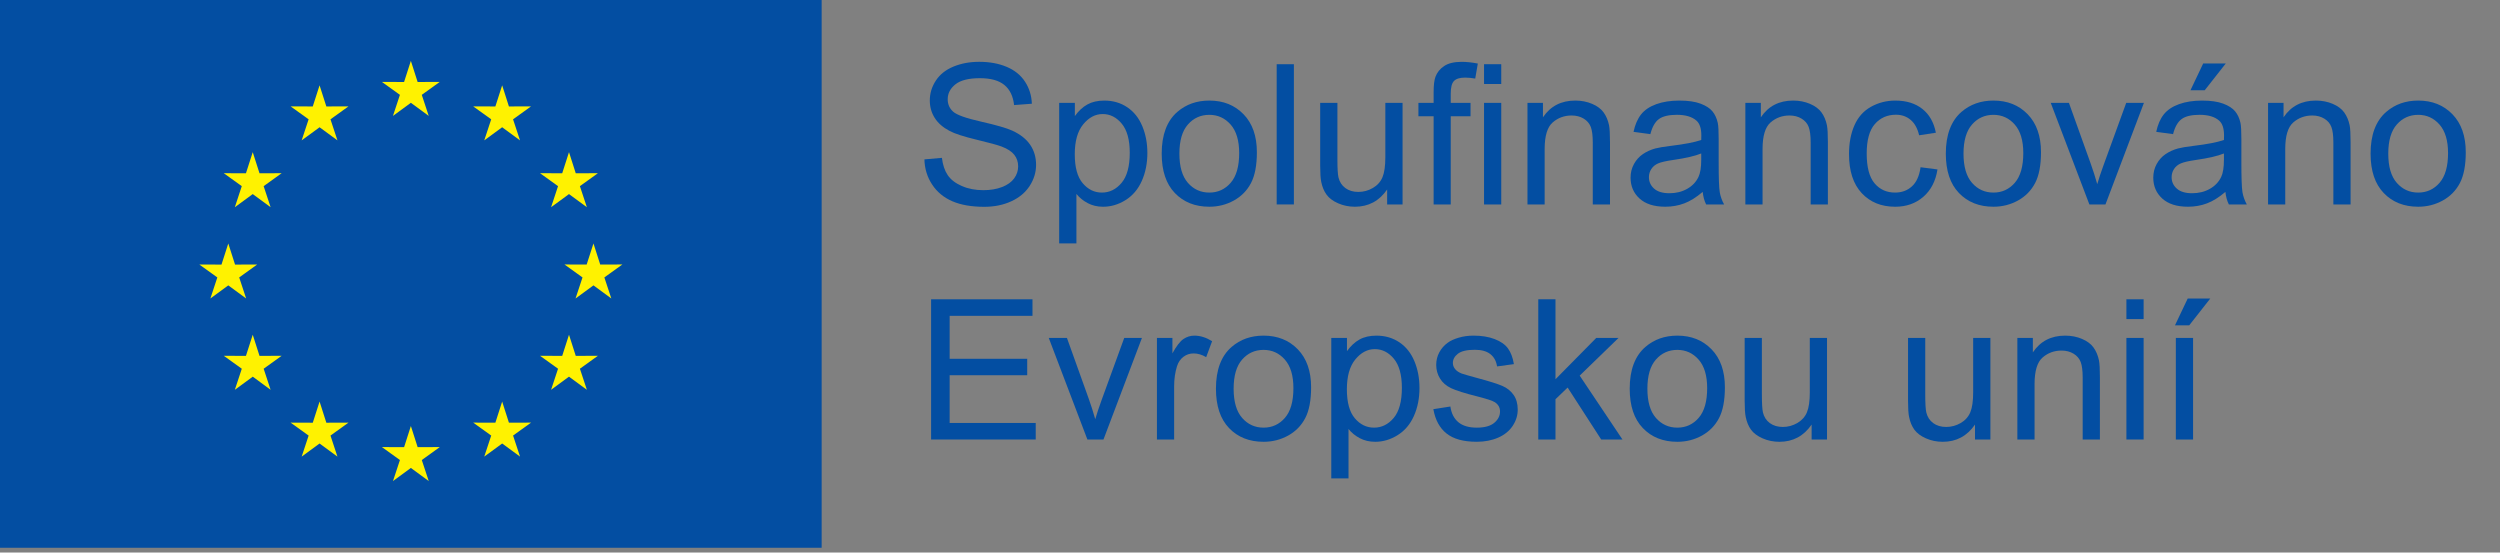 <?xml version="1.0" encoding="utf-8"?>
<!-- Generator: Adobe Illustrator 15.1.0, SVG Export Plug-In . SVG Version: 6.00 Build 0)  -->
<!DOCTYPE svg PUBLIC "-//W3C//DTD SVG 1.1//EN" "http://www.w3.org/Graphics/SVG/1.1/DTD/svg11.dtd">
<svg version="1.1" id="Layer_1" xmlns="http://www.w3.org/2000/svg" xmlns:xlink="http://www.w3.org/1999/xlink" x="0px" y="0px"
	 width="182.5px" height="40.333px" viewBox="0 0 182.5 40.333" enable-background="new 0 0 182.5 40.333" xml:space="preserve">
<rect x="0" y="0" width="182.5" height="40.333" fill="#808080" stroke="none"/>
<g>
	<g>
		<rect x="0" fill="#034EA2" width="59.98" height="39.986"/>
		<g>
			<polygon fill="#FFF200" points="29.993,4.443 30.487,5.986 32.103,5.979 30.79,6.924 31.297,8.461 29.993,7.504 28.686,8.462 
				29.194,6.924 27.878,5.979 29.497,5.986 			"/>
		</g>
		<g>
			<polygon fill="#FFF200" points="23.328,6.229 23.823,7.771 25.439,7.765 24.125,8.71 24.633,10.247 23.328,9.29 22.021,10.248 
				22.529,8.71 21.214,7.765 22.832,7.771 			"/>
		</g>
		<g>
			<polygon fill="#FFF200" points="18.45,11.107 18.944,12.65 20.56,12.644 19.246,13.589 19.754,15.125 18.45,14.168 
				17.143,15.126 17.65,13.589 16.335,12.644 17.954,12.65 			"/>
		</g>
		<g>
			<polygon fill="#FFF200" points="16.665,17.772 17.158,19.315 18.775,19.309 17.461,20.253 17.969,21.79 16.665,20.833 
				15.357,21.791 15.865,20.253 14.55,19.309 16.169,19.315 			"/>
		</g>
		<g>
			<polygon fill="#FFF200" points="18.45,24.436 18.944,25.979 20.561,25.973 19.247,26.917 19.754,28.454 18.45,27.497 
				17.143,28.456 17.651,26.918 16.335,25.973 17.954,25.979 			"/>
		</g>
		<g>
			<polygon fill="#FFF200" points="23.329,29.314 23.823,30.858 25.439,30.852 24.125,31.796 24.633,33.333 23.329,32.376 
				22.022,33.334 22.53,31.797 21.214,30.852 22.833,30.858 			"/>
		</g>
		<g>
			<polygon fill="#FFF200" points="29.994,31.1 30.488,32.643 32.105,32.636 30.791,33.582 31.298,35.118 29.994,34.161 
				28.687,35.119 29.195,33.582 27.879,32.636 29.499,32.643 			"/>
		</g>
		<g>
			<polygon fill="#FFF200" points="36.658,29.314 37.152,30.857 38.768,30.851 37.454,31.795 37.962,33.332 36.658,32.375 
				35.35,33.333 35.859,31.796 34.543,30.851 36.162,30.857 			"/>
		</g>
		<g>
			<polygon fill="#FFF200" points="41.537,24.436 42.03,25.979 43.647,25.972 42.333,26.917 42.841,28.454 41.536,27.496 
				40.229,28.455 40.737,26.917 39.421,25.972 41.041,25.979 			"/>
		</g>
		<g>
			<polygon fill="#FFF200" points="43.323,17.771 43.816,19.313 45.432,19.307 44.118,20.252 44.626,21.789 43.322,20.832 
				42.014,21.79 42.523,20.252 41.207,19.307 42.826,19.313 			"/>
		</g>
		<g>
			<polygon fill="#FFF200" points="41.537,11.107 42.03,12.649 43.646,12.644 42.332,13.589 42.841,15.125 41.536,14.168 
				40.229,15.126 40.737,13.589 39.421,12.643 41.041,12.649 			"/>
		</g>
		<g>
			<polygon fill="#FFF200" points="36.658,6.229 37.151,7.771 38.767,7.765 37.453,8.71 37.961,10.247 36.657,9.289 35.35,10.248 
				35.858,8.71 34.542,7.765 36.162,7.771 			"/>
		</g>
	</g>
</g>
<g enable-background="new    ">
	<path fill="#034EA2" d="M67.482,11.635l1.278-0.112c0.061,0.512,0.201,0.932,0.422,1.26c0.221,0.328,0.564,0.593,1.03,0.796
		c0.465,0.203,0.989,0.304,1.571,0.304c0.517,0,0.973-0.077,1.369-0.23c0.396-0.153,0.689-0.364,0.883-0.632s0.29-0.56,0.29-0.876
		c0-0.321-0.093-0.602-0.279-0.841c-0.187-0.24-0.494-0.441-0.922-0.604c-0.274-0.107-0.882-0.273-1.822-0.499
		c-0.94-0.226-1.599-0.439-1.976-0.639c-0.488-0.256-0.853-0.574-1.092-0.954c-0.24-0.379-0.359-0.804-0.359-1.274
		c0-0.517,0.146-1,0.44-1.449s0.722-0.79,1.285-1.023c0.563-0.232,1.189-0.349,1.878-0.349c0.759,0,1.428,0.122,2.008,0.367
		c0.58,0.244,1.025,0.604,1.337,1.079c0.312,0.475,0.479,1.013,0.503,1.613l-1.299,0.098c-0.07-0.647-0.306-1.135-0.708-1.466
		c-0.403-0.331-0.998-0.496-1.784-0.496c-0.82,0-1.417,0.15-1.792,0.45c-0.375,0.3-0.562,0.662-0.562,1.085
		c0,0.368,0.132,0.67,0.398,0.908c0.26,0.238,0.941,0.48,2.042,0.729c1.101,0.25,1.856,0.467,2.266,0.653
		c0.596,0.274,1.035,0.622,1.32,1.043c0.284,0.421,0.426,0.907,0.426,1.456c0,0.545-0.156,1.058-0.468,1.54
		c-0.312,0.481-0.759,0.857-1.344,1.124c-0.584,0.268-1.242,0.401-1.972,0.401c-0.926,0-1.703-0.135-2.329-0.405
		s-1.117-0.676-1.473-1.219C67.688,12.932,67.5,12.32,67.482,11.635z"/>
	<path fill="#034EA2" d="M77.32,17.766V7.509h1.145v0.964c0.27-0.377,0.575-0.66,0.915-0.848c0.339-0.189,0.751-0.283,1.236-0.283
		c0.633,0,1.191,0.163,1.676,0.489c0.484,0.326,0.85,0.786,1.096,1.379c0.247,0.593,0.37,1.244,0.37,1.952
		c0,0.758-0.136,1.441-0.408,2.049c-0.272,0.607-0.668,1.073-1.187,1.396c-0.519,0.324-1.065,0.485-1.637,0.485
		c-0.419,0-0.795-0.089-1.127-0.266c-0.333-0.177-0.606-0.4-0.82-0.67v3.61H77.32z M78.458,11.258c0,0.955,0.192,1.66,0.579,2.116
		c0.386,0.456,0.854,0.684,1.403,0.684c0.559,0,1.037-0.236,1.435-0.709c0.398-0.472,0.597-1.204,0.597-2.196
		c0-0.945-0.194-1.652-0.583-2.123c-0.389-0.47-0.853-0.705-1.393-0.705c-0.535,0-1.009,0.25-1.421,0.75
		C78.664,9.577,78.458,10.304,78.458,11.258z"/>
	<path fill="#034EA2" d="M84.804,11.216c0-1.373,0.381-2.39,1.145-3.051c0.638-0.549,1.416-0.824,2.332-0.824
		c1.02,0,1.853,0.334,2.5,1.002c0.647,0.667,0.971,1.591,0.971,2.768c0,0.955-0.143,1.705-0.429,2.252
		c-0.287,0.547-0.703,0.972-1.25,1.274c-0.547,0.302-1.144,0.454-1.791,0.454c-1.038,0-1.877-0.333-2.517-0.999
		C85.125,13.427,84.804,12.468,84.804,11.216z M86.096,11.216c0,0.95,0.207,1.661,0.622,2.133c0.414,0.473,0.935,0.709,1.563,0.709
		c0.624,0,1.143-0.237,1.557-0.712c0.415-0.474,0.622-1.198,0.622-2.171c0-0.917-0.208-1.611-0.625-2.084
		c-0.417-0.473-0.935-0.708-1.554-0.708c-0.628,0-1.15,0.235-1.563,0.705C86.303,9.557,86.096,10.267,86.096,11.216z"/>
	<path fill="#034EA2" d="M93.198,14.924V4.688h1.256v10.236H93.198z"/>
	<path fill="#034EA2" d="M101.261,14.924v-1.089c-0.577,0.837-1.362,1.257-2.353,1.257c-0.438,0-0.846-0.084-1.225-0.251
		c-0.38-0.167-0.662-0.378-0.845-0.632c-0.184-0.253-0.313-0.564-0.388-0.932c-0.051-0.247-0.076-0.637-0.076-1.173V7.509h1.257
		v4.113c0,0.656,0.025,1.098,0.077,1.327c0.079,0.331,0.247,0.59,0.503,0.779c0.256,0.188,0.572,0.282,0.949,0.282
		s0.731-0.096,1.062-0.29c0.331-0.193,0.564-0.456,0.702-0.789c0.137-0.333,0.206-0.816,0.206-1.449V7.509h1.257v7.415H101.261z"/>
	<path fill="#034EA2" d="M104.655,14.924V8.486h-1.11V7.509h1.11V6.72c0-0.498,0.044-0.868,0.132-1.11
		c0.122-0.326,0.334-0.59,0.639-0.792c0.305-0.202,0.732-0.304,1.281-0.304c0.354,0,0.745,0.042,1.173,0.125l-0.188,1.096
		c-0.261-0.046-0.507-0.07-0.74-0.07c-0.382,0-0.651,0.082-0.81,0.245c-0.159,0.163-0.238,0.467-0.238,0.915v0.684h1.445v0.978
		h-1.445v6.438H104.655z"/>
	<path fill="#034EA2" d="M108.334,6.133V4.688h1.257v1.445H108.334z M108.334,14.924V7.509h1.257v7.415H108.334z"/>
	<path fill="#034EA2" d="M111.505,14.924V7.509h1.131v1.054c0.544-0.814,1.332-1.222,2.36-1.222c0.447,0,0.857,0.081,1.232,0.241
		c0.375,0.161,0.655,0.371,0.841,0.632c0.187,0.261,0.317,0.57,0.392,0.929c0.046,0.233,0.069,0.64,0.069,1.222v4.559h-1.257v-4.51
		c0-0.512-0.049-0.895-0.146-1.149s-0.271-0.456-0.52-0.607c-0.25-0.151-0.542-0.227-0.877-0.227c-0.535,0-0.998,0.17-1.387,0.51
		c-0.388,0.34-0.583,0.985-0.583,1.935v4.049H111.505z"/>
	<path fill="#034EA2" d="M124.296,14.009c-0.465,0.396-0.913,0.675-1.344,0.837c-0.431,0.163-0.893,0.245-1.386,0.245
		c-0.815,0-1.441-0.199-1.879-0.597c-0.437-0.398-0.656-0.906-0.656-1.526c0-0.363,0.083-0.695,0.248-0.995
		c0.166-0.3,0.382-0.541,0.649-0.722c0.268-0.182,0.569-0.319,0.904-0.412c0.247-0.065,0.619-0.128,1.117-0.188
		c1.015-0.121,1.762-0.266,2.241-0.433c0.005-0.172,0.007-0.282,0.007-0.328c0-0.512-0.118-0.873-0.356-1.083
		c-0.32-0.284-0.798-0.426-1.431-0.426c-0.592,0-1.028,0.104-1.31,0.311s-0.489,0.573-0.624,1.1l-1.229-0.167
		c0.112-0.526,0.296-0.951,0.552-1.274c0.256-0.323,0.626-0.572,1.11-0.747c0.484-0.174,1.045-0.262,1.683-0.262
		c0.633,0,1.147,0.074,1.543,0.223c0.396,0.149,0.687,0.337,0.873,0.563c0.186,0.226,0.316,0.511,0.391,0.855
		c0.043,0.214,0.063,0.601,0.063,1.16v1.675c0,1.168,0.026,1.908,0.08,2.217s0.159,0.606,0.318,0.89h-1.313
		C124.417,14.663,124.334,14.358,124.296,14.009z M124.191,11.203c-0.456,0.186-1.141,0.344-2.052,0.475
		c-0.517,0.074-0.883,0.158-1.097,0.251s-0.379,0.229-0.495,0.408c-0.117,0.18-0.175,0.378-0.175,0.597
		c0,0.335,0.127,0.614,0.38,0.837c0.254,0.224,0.625,0.335,1.114,0.335c0.484,0,0.915-0.106,1.292-0.318
		c0.377-0.211,0.653-0.501,0.83-0.869c0.135-0.284,0.202-0.703,0.202-1.257V11.203L124.191,11.203z"/>
	<path fill="#034EA2" d="M127.411,14.924V7.509h1.131v1.054c0.544-0.814,1.331-1.222,2.359-1.222c0.447,0,0.857,0.081,1.232,0.241
		c0.375,0.161,0.655,0.371,0.842,0.632c0.186,0.261,0.316,0.57,0.391,0.929c0.046,0.233,0.07,0.64,0.07,1.222v4.559h-1.257v-4.51
		c0-0.512-0.05-0.895-0.146-1.149c-0.098-0.254-0.271-0.456-0.521-0.607c-0.249-0.151-0.541-0.227-0.876-0.227
		c-0.535,0-0.997,0.17-1.387,0.51c-0.388,0.34-0.582,0.985-0.582,1.935v4.049H127.411z"/>
	<path fill="#034EA2" d="M140.201,12.208l1.236,0.161c-0.135,0.852-0.48,1.519-1.037,2c-0.556,0.482-1.239,0.723-2.049,0.723
		c-1.015,0-1.83-0.332-2.447-0.995s-0.926-1.614-0.926-2.852c0-0.8,0.133-1.501,0.398-2.102c0.266-0.6,0.669-1.051,1.211-1.351
		c0.543-0.3,1.132-0.45,1.77-0.45c0.806,0,1.465,0.204,1.977,0.611c0.512,0.407,0.84,0.985,0.984,1.735l-1.222,0.188
		c-0.116-0.498-0.322-0.873-0.618-1.124c-0.296-0.251-0.652-0.377-1.072-0.377c-0.633,0-1.147,0.227-1.543,0.681
		c-0.396,0.454-0.594,1.172-0.594,2.153c0,0.997,0.191,1.72,0.573,2.172c0.381,0.452,0.88,0.677,1.494,0.677
		c0.493,0,0.905-0.151,1.235-0.454C139.904,13.302,140.113,12.836,140.201,12.208z"/>
	<path fill="#034EA2" d="M142.045,11.216c0-1.373,0.382-2.39,1.145-3.051c0.639-0.549,1.416-0.824,2.333-0.824
		c1.02,0,1.853,0.334,2.5,1.002c0.646,0.667,0.97,1.591,0.97,2.768c0,0.955-0.143,1.705-0.43,2.252
		c-0.286,0.547-0.702,0.972-1.249,1.274c-0.547,0.302-1.144,0.454-1.791,0.454c-1.038,0-1.877-0.333-2.517-0.999
		C142.365,13.427,142.045,12.468,142.045,11.216z M143.336,11.216c0,0.95,0.208,1.661,0.622,2.133
		c0.414,0.473,0.936,0.709,1.564,0.709c0.623,0,1.143-0.237,1.557-0.712c0.414-0.474,0.621-1.198,0.621-2.171
		c0-0.917-0.208-1.611-0.624-2.084c-0.417-0.473-0.935-0.708-1.554-0.708c-0.629,0-1.15,0.235-1.563,0.705
		C143.545,9.557,143.336,10.267,143.336,11.216z"/>
	<path fill="#034EA2" d="M152.524,14.924l-2.82-7.415h1.327l1.592,4.441c0.172,0.479,0.33,0.978,0.476,1.494
		c0.111-0.391,0.268-0.861,0.468-1.41l1.647-4.524h1.292l-2.807,7.415H152.524z"/>
	<path fill="#034EA2" d="M162.454,14.009c-0.465,0.396-0.913,0.675-1.344,0.837c-0.431,0.163-0.893,0.245-1.387,0.245
		c-0.814,0-1.44-0.199-1.878-0.597c-0.438-0.398-0.656-0.906-0.656-1.526c0-0.363,0.083-0.695,0.248-0.995
		c0.165-0.3,0.382-0.541,0.649-0.722c0.268-0.182,0.569-0.319,0.904-0.412c0.247-0.065,0.619-0.128,1.117-0.188
		c1.015-0.121,1.762-0.266,2.241-0.433c0.005-0.172,0.007-0.282,0.007-0.328c0-0.512-0.119-0.873-0.356-1.083
		c-0.321-0.284-0.798-0.426-1.431-0.426c-0.592,0-1.028,0.104-1.31,0.311s-0.49,0.573-0.625,1.1l-1.229-0.167
		c0.111-0.526,0.295-0.951,0.552-1.274c0.256-0.323,0.625-0.572,1.11-0.747c0.484-0.174,1.044-0.262,1.682-0.262
		c0.634,0,1.147,0.074,1.544,0.223c0.395,0.149,0.687,0.337,0.872,0.563c0.187,0.226,0.316,0.511,0.392,0.855
		c0.042,0.214,0.063,0.601,0.063,1.16v1.675c0,1.168,0.027,1.908,0.08,2.217c0.055,0.31,0.16,0.606,0.318,0.89h-1.313
		C162.575,14.663,162.491,14.358,162.454,14.009z M162.348,11.203c-0.455,0.186-1.14,0.344-2.052,0.475
		c-0.517,0.074-0.882,0.158-1.097,0.251c-0.214,0.093-0.379,0.229-0.495,0.408c-0.116,0.18-0.175,0.378-0.175,0.597
		c0,0.335,0.127,0.614,0.381,0.837c0.254,0.224,0.625,0.335,1.113,0.335c0.484,0,0.915-0.106,1.292-0.318
		c0.377-0.211,0.653-0.501,0.831-0.869c0.134-0.284,0.201-0.703,0.201-1.257V11.203z M159.905,6.587l0.929-1.955h1.648l-1.536,1.955
		H159.905z"/>
	<path fill="#034EA2" d="M165.568,14.924V7.509h1.131v1.054c0.545-0.814,1.331-1.222,2.36-1.222c0.446,0,0.857,0.081,1.232,0.241
		c0.374,0.161,0.655,0.371,0.841,0.632c0.187,0.261,0.316,0.57,0.392,0.929c0.046,0.233,0.069,0.64,0.069,1.222v4.559h-1.257v-4.51
		c0-0.512-0.049-0.895-0.146-1.149s-0.271-0.456-0.521-0.607s-0.541-0.227-0.876-0.227c-0.535,0-0.998,0.17-1.387,0.51
		c-0.389,0.34-0.583,0.985-0.583,1.935v4.049H165.568z"/>
	<path fill="#034EA2" d="M173.052,11.216c0-1.373,0.382-2.39,1.146-3.051c0.638-0.549,1.415-0.824,2.332-0.824
		c1.02,0,1.853,0.334,2.5,1.002c0.646,0.667,0.971,1.591,0.971,2.768c0,0.955-0.144,1.705-0.43,2.252s-0.703,0.972-1.249,1.274
		c-0.548,0.302-1.145,0.454-1.791,0.454c-1.038,0-1.878-0.333-2.518-0.999C173.373,13.427,173.052,12.468,173.052,11.216z
		 M174.344,11.216c0,0.95,0.207,1.661,0.622,2.133c0.414,0.473,0.936,0.709,1.563,0.709c0.624,0,1.143-0.237,1.557-0.712
		c0.415-0.475,0.622-1.198,0.622-2.171c0-0.917-0.208-1.611-0.625-2.084c-0.416-0.473-0.935-0.708-1.553-0.708
		c-0.629,0-1.15,0.235-1.564,0.705C174.552,9.557,174.344,10.267,174.344,11.216z"/>
</g>
<g enable-background="new    ">
	<path fill="#034EA2" d="M67.97,32.084V21.848h7.401v1.208h-6.047v3.135h5.662v1.201h-5.662v3.484h6.284v1.208H67.97z"/>
	<path fill="#034EA2" d="M79.38,32.084l-2.821-7.415h1.327l1.592,4.44c0.172,0.479,0.33,0.978,0.475,1.494
		c0.111-0.391,0.268-0.861,0.468-1.41l1.648-4.524h1.292l-2.807,7.415H79.38z"/>
	<path fill="#034EA2" d="M84.456,32.084v-7.415h1.131v1.124c0.289-0.526,0.555-0.873,0.799-1.041
		c0.245-0.167,0.513-0.251,0.806-0.251c0.424,0,0.854,0.135,1.292,0.405l-0.433,1.166c-0.308-0.182-0.615-0.272-0.922-0.272
		c-0.274,0-0.521,0.083-0.74,0.248c-0.219,0.166-0.375,0.395-0.468,0.688c-0.14,0.447-0.209,0.936-0.209,1.467v3.882H84.456
		L84.456,32.084z"/>
	<path fill="#034EA2" d="M88.764,28.376c0-1.373,0.381-2.391,1.145-3.051c0.638-0.55,1.415-0.824,2.332-0.824
		c1.02,0,1.853,0.334,2.5,1.002s0.97,1.591,0.97,2.769c0,0.954-0.143,1.705-0.429,2.251c-0.286,0.548-0.703,0.973-1.25,1.275
		c-0.546,0.302-1.144,0.453-1.791,0.453c-1.038,0-1.877-0.332-2.517-0.998S88.764,29.629,88.764,28.376z M90.055,28.376
		c0,0.95,0.208,1.661,0.622,2.133c0.415,0.473,0.936,0.709,1.564,0.709c0.623,0,1.142-0.237,1.557-0.712
		c0.414-0.475,0.621-1.199,0.621-2.172c0-0.916-0.208-1.611-0.625-2.083c-0.416-0.473-0.935-0.709-1.553-0.709
		c-0.629,0-1.15,0.234-1.564,0.705C90.262,26.717,90.055,27.426,90.055,28.376z"/>
	<path fill="#034EA2" d="M97.184,34.925V24.669h1.145v0.963c0.27-0.377,0.575-0.659,0.915-0.848c0.34-0.189,0.752-0.282,1.236-0.282
		c0.633,0,1.191,0.162,1.676,0.488c0.484,0.326,0.849,0.785,1.096,1.378c0.247,0.594,0.37,1.244,0.37,1.952
		c0,0.759-0.136,1.442-0.408,2.05c-0.272,0.607-0.668,1.072-1.187,1.396c-0.52,0.323-1.064,0.485-1.637,0.485
		c-0.419,0-0.795-0.088-1.128-0.265s-0.606-0.4-0.82-0.671v3.609H97.184z M98.322,28.418c0,0.954,0.193,1.659,0.58,2.115
		c0.386,0.456,0.854,0.685,1.403,0.685c0.559,0,1.037-0.236,1.435-0.709c0.398-0.473,0.597-1.204,0.597-2.196
		c0-0.945-0.194-1.651-0.583-2.122c-0.389-0.47-0.853-0.705-1.393-0.705c-0.535,0-1.009,0.25-1.421,0.75
		C98.528,26.736,98.322,27.464,98.322,28.418z"/>
	<path fill="#034EA2" d="M104.635,29.87l1.243-0.195c0.07,0.498,0.264,0.88,0.583,1.146c0.319,0.265,0.765,0.397,1.337,0.397
		c0.577,0,1.005-0.117,1.285-0.353c0.279-0.235,0.419-0.511,0.419-0.828c0-0.284-0.124-0.507-0.37-0.671
		c-0.172-0.111-0.601-0.253-1.285-0.426c-0.922-0.232-1.561-0.434-1.917-0.604s-0.625-0.405-0.81-0.705
		c-0.184-0.301-0.276-0.632-0.276-0.994c0-0.331,0.076-0.638,0.227-0.919s0.357-0.515,0.618-0.701
		c0.196-0.145,0.462-0.267,0.8-0.367c0.337-0.1,0.699-0.149,1.085-0.149c0.582,0,1.092,0.083,1.533,0.25
		c0.44,0.168,0.765,0.396,0.975,0.682c0.209,0.286,0.354,0.669,0.433,1.148l-1.229,0.167c-0.056-0.381-0.218-0.68-0.485-0.894
		c-0.268-0.214-0.646-0.32-1.134-0.32c-0.577,0-0.989,0.095-1.236,0.286c-0.247,0.191-0.37,0.414-0.37,0.671
		c0,0.162,0.051,0.309,0.154,0.439c0.103,0.135,0.263,0.247,0.482,0.335c0.125,0.047,0.496,0.153,1.11,0.321
		c0.889,0.237,1.509,0.432,1.86,0.583c0.352,0.151,0.627,0.371,0.828,0.66c0.2,0.288,0.3,0.646,0.3,1.074
		c0,0.419-0.122,0.813-0.367,1.184s-0.597,0.656-1.058,0.859c-0.461,0.202-0.982,0.303-1.564,0.303c-0.964,0-1.698-0.2-2.203-0.601
		C105.096,31.25,104.774,30.657,104.635,29.87z"/>
	<path fill="#034EA2" d="M112.294,32.084V21.848h1.257v5.837l2.975-3.016h1.627l-2.836,2.751l3.122,4.664h-1.551l-2.451-3.792
		l-0.887,0.852v2.94H112.294z"/>
	<path fill="#034EA2" d="M118.969,28.376c0-1.373,0.382-2.391,1.146-3.051c0.638-0.55,1.415-0.824,2.332-0.824
		c1.02,0,1.853,0.334,2.499,1.002c0.647,0.668,0.971,1.591,0.971,2.769c0,0.954-0.143,1.705-0.429,2.251
		c-0.287,0.548-0.703,0.973-1.25,1.275c-0.547,0.302-1.144,0.453-1.791,0.453c-1.038,0-1.877-0.332-2.517-0.998
		C119.289,30.587,118.969,29.629,118.969,28.376z M120.26,28.376c0,0.95,0.207,1.661,0.621,2.133
		c0.415,0.473,0.936,0.709,1.564,0.709c0.624,0,1.143-0.237,1.557-0.712c0.414-0.476,0.621-1.199,0.621-2.172
		c0-0.916-0.208-1.611-0.624-2.083c-0.417-0.473-0.935-0.709-1.554-0.709c-0.628,0-1.149,0.234-1.563,0.705
		C120.468,26.717,120.26,27.426,120.26,28.376z"/>
	<path fill="#034EA2" d="M132.249,32.084v-1.09c-0.577,0.838-1.361,1.257-2.354,1.257c-0.437,0-0.846-0.084-1.226-0.251
		c-0.379-0.168-0.66-0.378-0.845-0.632c-0.184-0.254-0.313-0.564-0.387-0.933c-0.052-0.246-0.077-0.638-0.077-1.173v-4.594h1.257
		v4.112c0,0.656,0.025,1.099,0.077,1.326c0.079,0.331,0.246,0.59,0.503,0.779c0.256,0.188,0.572,0.282,0.949,0.282
		s0.73-0.096,1.062-0.289c0.33-0.193,0.564-0.456,0.701-0.789c0.138-0.333,0.206-0.816,0.206-1.449V24.67h1.257v7.415
		L132.249,32.084L132.249,32.084L132.249,32.084z"/>
	<path fill="#034EA2" d="M144.175,32.084v-1.09c-0.577,0.838-1.361,1.257-2.354,1.257c-0.438,0-0.846-0.084-1.225-0.251
		c-0.38-0.168-0.662-0.378-0.846-0.632s-0.313-0.564-0.387-0.933c-0.052-0.246-0.077-0.638-0.077-1.173v-4.594h1.257v4.112
		c0,0.656,0.025,1.099,0.077,1.326c0.079,0.331,0.246,0.59,0.503,0.779c0.256,0.188,0.572,0.282,0.949,0.282s0.73-0.096,1.062-0.289
		s0.563-0.456,0.701-0.789s0.206-0.816,0.206-1.449V24.67h1.258v7.415L144.175,32.084L144.175,32.084L144.175,32.084z"/>
	<path fill="#034EA2" d="M147.267,32.084v-7.415h1.132v1.054c0.544-0.814,1.331-1.222,2.359-1.222c0.447,0,0.857,0.08,1.232,0.24
		c0.375,0.161,0.655,0.371,0.842,0.633c0.186,0.261,0.316,0.57,0.391,0.929c0.047,0.232,0.07,0.64,0.07,1.222v4.56h-1.257v-4.511
		c0-0.513-0.049-0.896-0.146-1.149c-0.099-0.253-0.271-0.456-0.521-0.607c-0.25-0.15-0.542-0.227-0.877-0.227
		c-0.535,0-0.997,0.17-1.386,0.51s-0.583,0.984-0.583,1.934v4.051H147.267z"/>
	<path fill="#034EA2" d="M155.227,23.293v-1.445h1.257v1.445H155.227z M155.227,32.084v-7.415h1.257v7.415H155.227z"/>
	<path fill="#034EA2" d="M158.774,23.747l0.929-1.955h1.647l-1.535,1.955H158.774z M158.837,32.084v-7.415h1.257v7.415H158.837z"/>
</g>
</svg>
